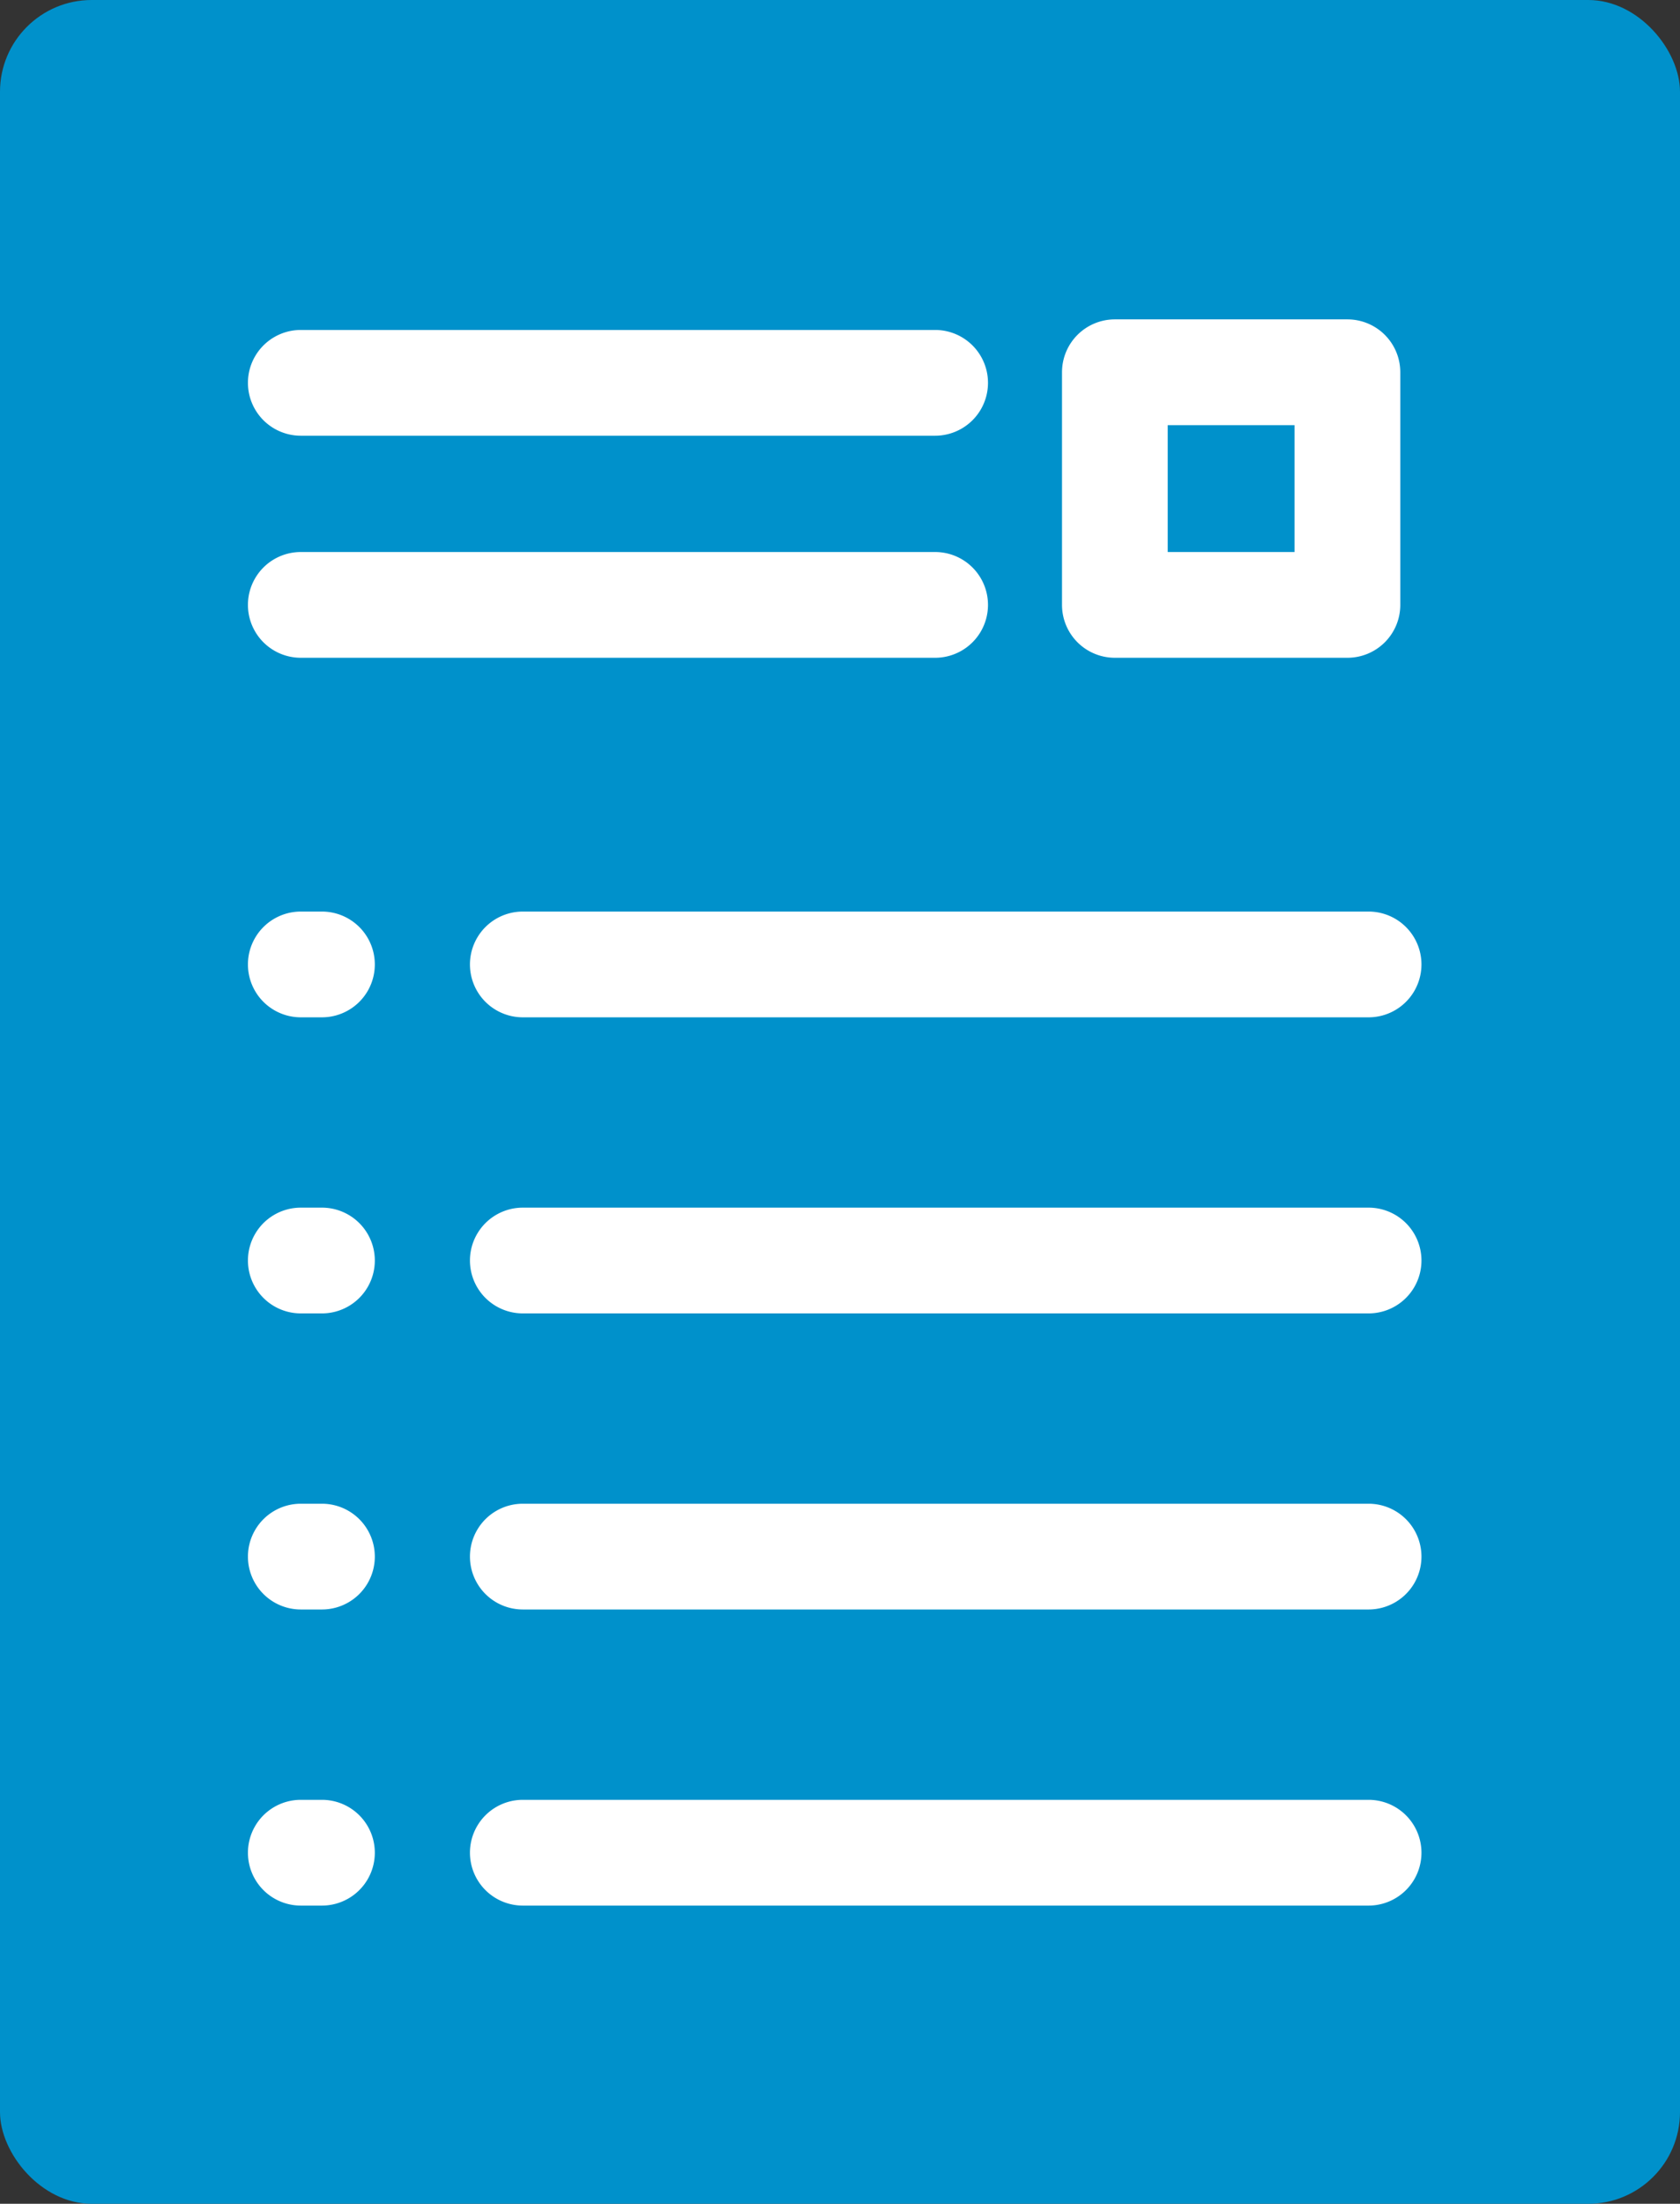 <svg xmlns="http://www.w3.org/2000/svg" width="61" height="80" viewBox="0 0 61 80"><rect x="0" y="0" width="61" height="80" fill="#333333" stroke="none"/><g id="Group_460" data-name="Group 460" transform="translate(-349.826 -5.922)"><rect id="Rectangle_37" data-name="Rectangle 37" width="61" height="80" rx="3.33" transform="translate(349.826 5.922)" fill="#0091cb"></rect><path id="Path_589" data-name="Path 589" d="M386.452,25.339H363.419a1.919,1.919,0,1,1,0-3.839h23.032a1.919,1.919,0,0,1,0,3.839Z" transform="translate(-2.671 -3.6)" fill="#fff"></path><path id="Path_590" data-name="Path 590" d="M386.452,35.839H363.419a1.919,1.919,0,1,1,0-3.839h23.032a1.919,1.919,0,0,1,0,3.839Z" transform="translate(-2.671 -6.039)" fill="#fff"></path><path id="Path_591" data-name="Path 591" d="M404.629,52.839h-30.71a1.919,1.919,0,0,1,0-3.839h30.71a1.919,1.919,0,0,1,0,3.839Z" transform="translate(-5.11 -9.987)" fill="#fff"></path><path id="Path_592" data-name="Path 592" d="M364.187,52.839h-.768a1.919,1.919,0,1,1,0-3.839h.768a1.919,1.919,0,1,1,0,3.839Z" transform="translate(-2.671 -9.987)" fill="#fff"></path><path id="Path_593" data-name="Path 593" d="M404.629,66.839h-30.71a1.919,1.919,0,0,1,0-3.839h30.71a1.919,1.919,0,0,1,0,3.839Z" transform="translate(-5.11 -13.239)" fill="#fff"></path><path id="Path_594" data-name="Path 594" d="M364.187,66.839h-.768a1.919,1.919,0,1,1,0-3.839h.768a1.919,1.919,0,1,1,0,3.839Z" transform="translate(-2.671 -13.239)" fill="#fff"></path><path id="Path_595" data-name="Path 595" d="M404.629,80.839h-30.71a1.919,1.919,0,0,1,0-3.839h30.71a1.919,1.919,0,0,1,0,3.839Z" transform="translate(-5.11 -16.491)" fill="#fff"></path><path id="Path_596" data-name="Path 596" d="M364.187,80.839h-.768a1.919,1.919,0,1,1,0-3.839h.768a1.919,1.919,0,1,1,0,3.839Z" transform="translate(-2.671 -16.491)" fill="#fff"></path><path id="Path_597" data-name="Path 597" d="M404.629,94.839h-30.71a1.919,1.919,0,0,1,0-3.839h30.71a1.919,1.919,0,0,1,0,3.839Z" transform="translate(-5.11 -19.742)" fill="#fff"></path><path id="Path_598" data-name="Path 598" d="M364.187,94.839h-.768a1.919,1.919,0,1,1,0-3.839h.768a1.919,1.919,0,1,1,0,3.839Z" transform="translate(-2.671 -19.742)" fill="#fff"></path><path id="Path_599" data-name="Path 599" d="M362.5,19.5" transform="translate(-2.903 -3.136)" fill="none" stroke="#fff" stroke-linecap="round" stroke-width="5"></path><path id="Path_600" data-name="Path 600" d="M410.364,33.284h-8.445A1.919,1.919,0,0,1,400,31.364V22.919A1.919,1.919,0,0,1,401.919,21h8.445a1.919,1.919,0,0,1,1.919,1.919v8.445A1.919,1.919,0,0,1,410.364,33.284Zm-6.526-3.839h4.606V24.839h-4.606Z" transform="translate(-11.613 -3.484)" fill="#fff"></path></g></svg>
